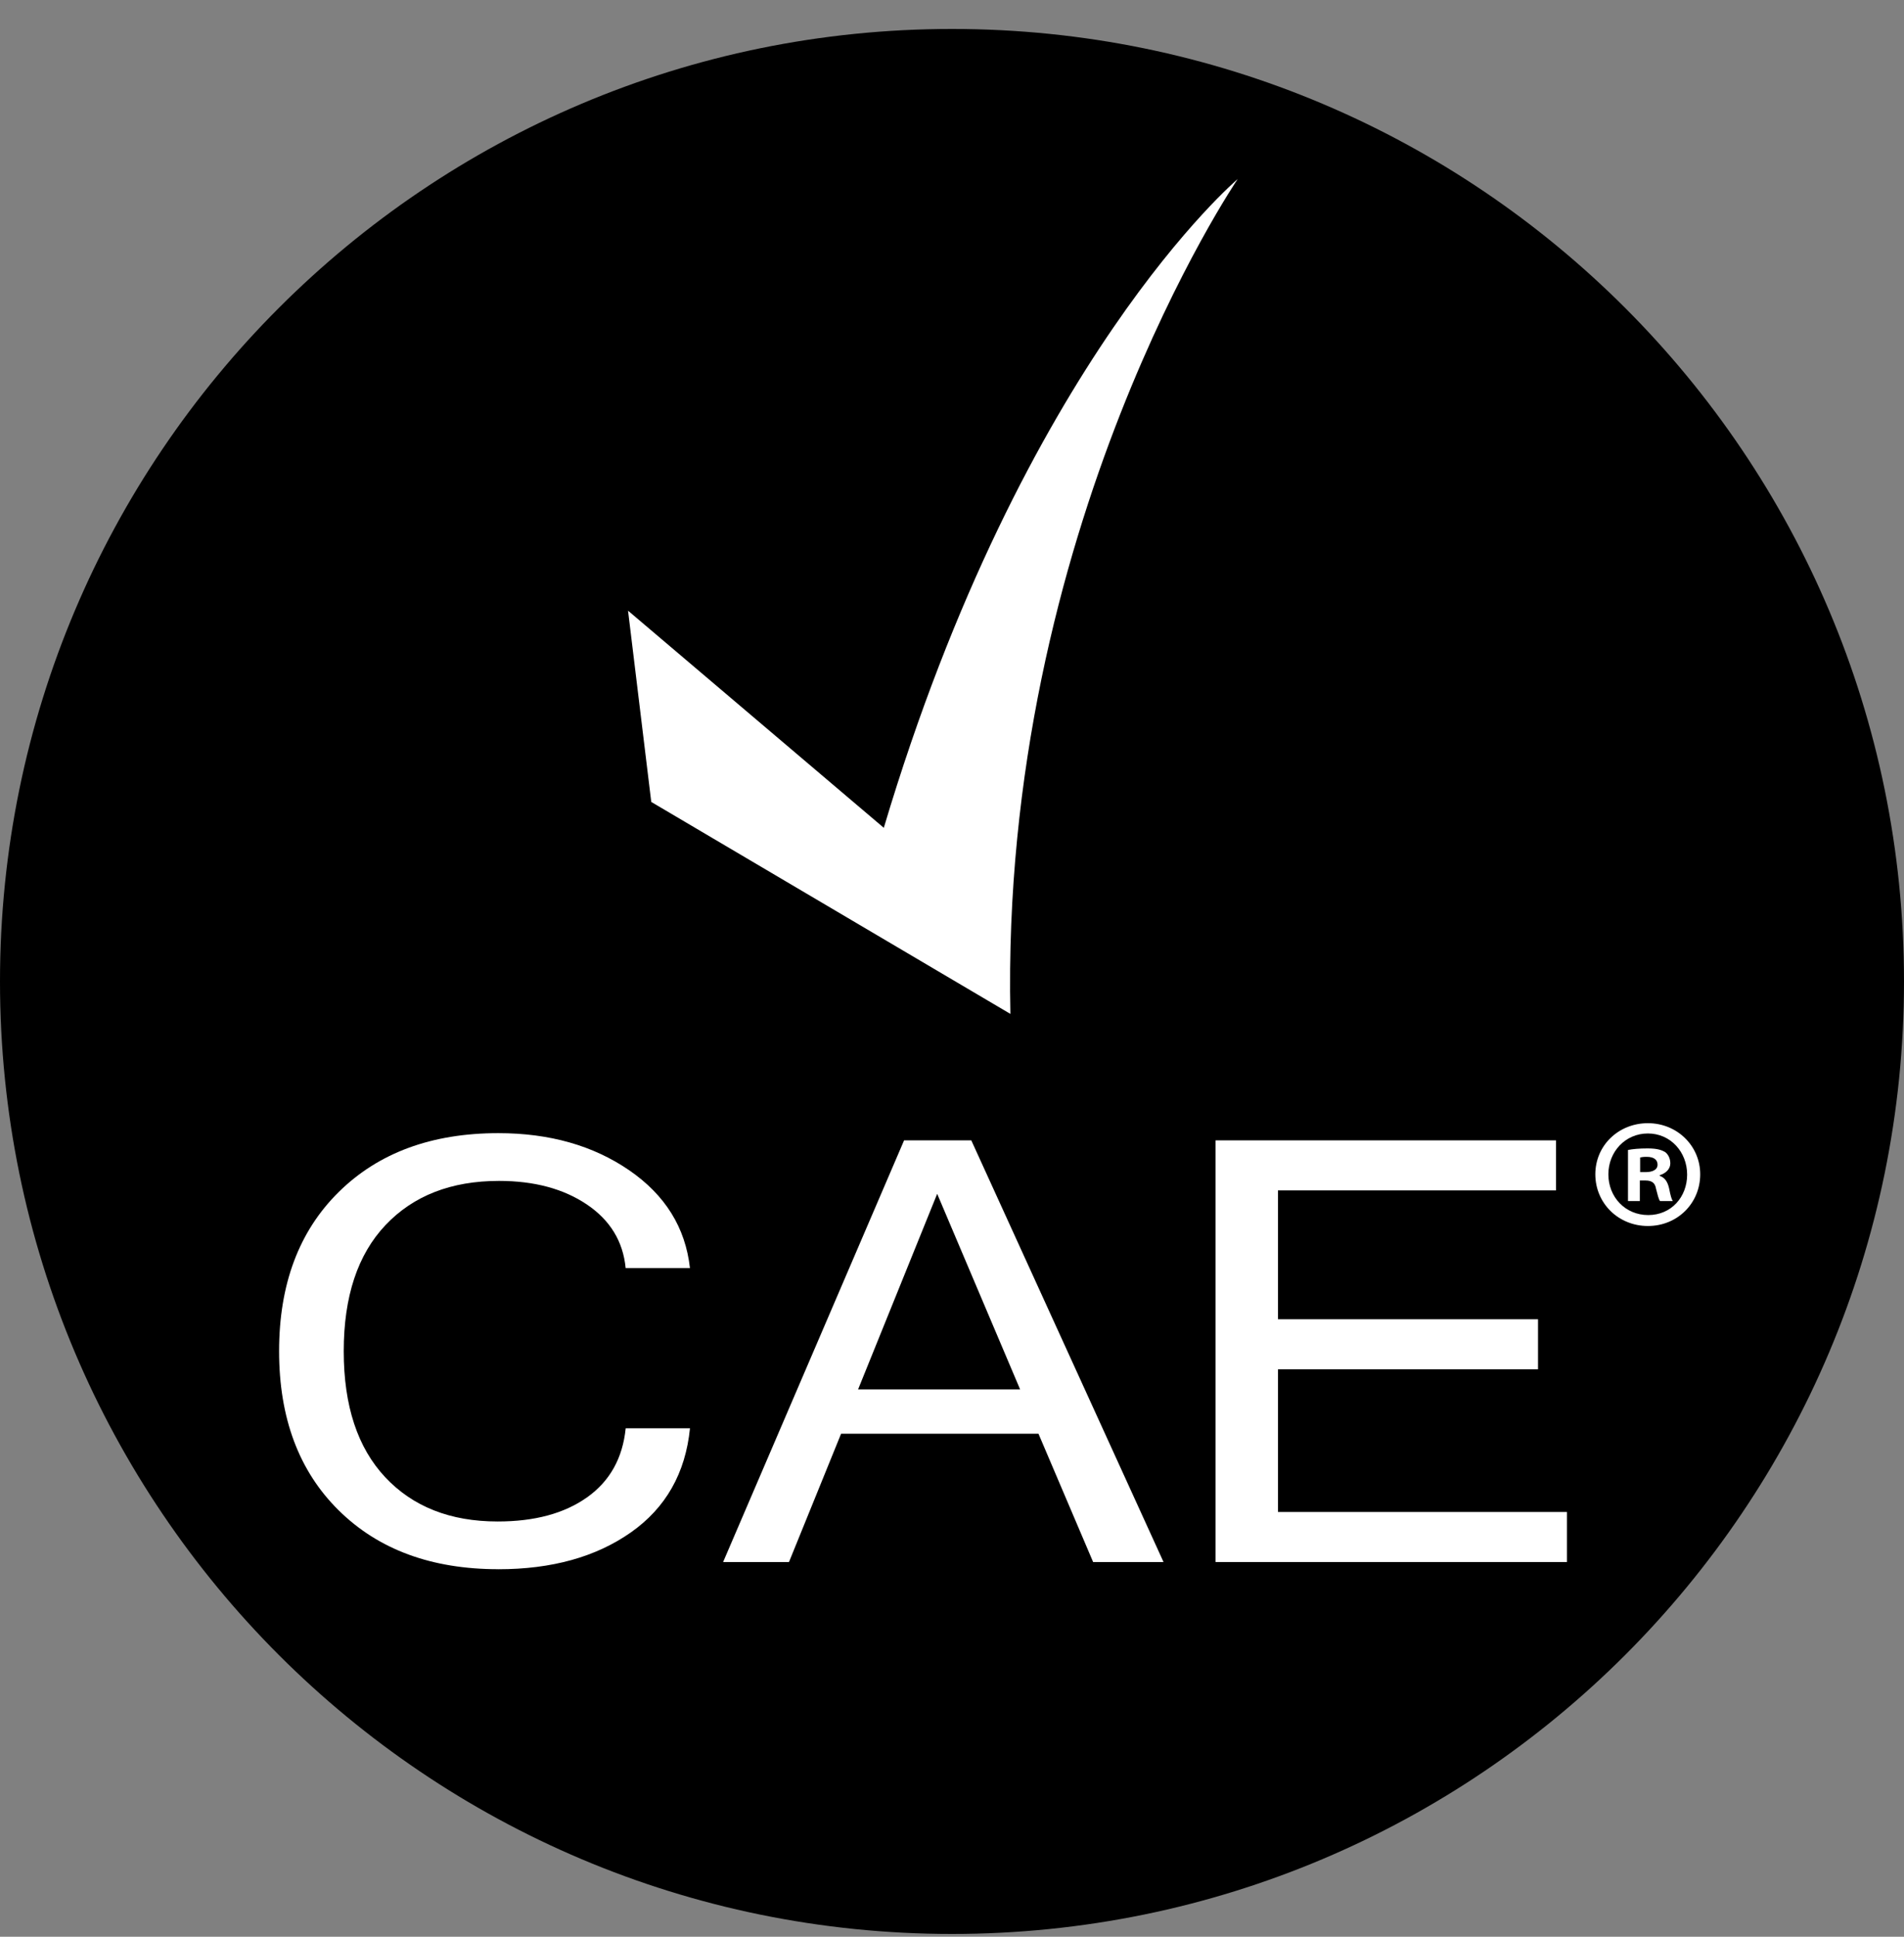 <?xml version="1.0" encoding="UTF-8"?>
<svg xmlns="http://www.w3.org/2000/svg" width="60" height="61" viewBox="0 0 60 61" fill="none">
  <rect x="0" y="0" width="60" height="61" fill="#808080" stroke="none"/>
  <path d="M30 60.912C46.569 60.912 60 47.481 60 30.912C60 14.344 46.569 0.912 30 0.912C13.431 0.912 0 14.344 0 30.912C0 47.481 13.431 60.912 30 60.912Z" fill="black"></path>
  <path d="M15.704 49.424C13.603 49.424 11.927 48.807 10.675 47.572C9.422 46.337 8.795 44.665 8.795 42.557C8.795 40.449 9.422 38.778 10.675 37.543C11.928 36.308 13.604 35.69 15.704 35.69C17.318 35.69 18.693 36.08 19.828 36.859C20.962 37.638 21.6 38.665 21.742 39.94H19.716C19.635 39.1 19.228 38.432 18.496 37.938C17.763 37.443 16.839 37.194 15.725 37.194C14.219 37.194 13.027 37.658 12.149 38.585C11.271 39.512 10.832 40.836 10.832 42.557C10.832 44.278 11.268 45.596 12.138 46.526C13.01 47.456 14.192 47.921 15.684 47.921C16.846 47.921 17.785 47.668 18.501 47.16C19.217 46.652 19.622 45.928 19.717 44.986H21.743C21.601 46.399 20.98 47.493 19.879 48.266C18.779 49.038 17.387 49.425 15.705 49.425L15.704 49.424Z" fill="white"></path>
  <path d="M36.665 49.198H34.447L32.725 45.157H26.505L24.863 49.198H22.787L28.49 35.917H30.608L36.666 49.198H36.665ZM32.147 43.762L29.533 37.601L27.04 43.762H32.146H32.147Z" fill="white"></path>
  <path d="M49.379 49.198H38.306V35.917H49.035V37.493H40.272V41.552H48.467V43.128H40.272V47.622H49.379V49.199V49.198Z" fill="white"></path>
  <path d="M19.791 19.233L20.523 25.258L31.84 31.934C31.514 16.629 39.003 5.64 39.003 5.64C39.003 5.64 32.247 11.337 27.851 26.073L19.791 19.234V19.233Z" fill="white"></path>
  <path d="M53.578 36.986C53.578 37.897 52.861 38.614 51.93 38.614C50.999 38.614 50.273 37.897 50.273 36.986C50.273 36.074 51.008 35.376 51.93 35.376C52.852 35.376 53.578 36.092 53.578 36.986ZM50.684 36.986C50.684 37.701 51.214 38.27 51.94 38.27C52.666 38.27 53.166 37.701 53.166 36.995C53.166 36.288 52.647 35.7 51.93 35.7C51.214 35.7 50.684 36.279 50.684 36.986ZM51.675 37.829H51.302V36.22C51.449 36.19 51.655 36.171 51.919 36.171C52.224 36.171 52.361 36.22 52.478 36.289C52.566 36.357 52.636 36.485 52.636 36.641C52.636 36.817 52.498 36.955 52.302 37.014V37.034C52.46 37.093 52.548 37.21 52.597 37.427C52.646 37.672 52.675 37.77 52.715 37.829H52.313C52.264 37.77 52.235 37.623 52.185 37.437C52.156 37.261 52.058 37.181 51.852 37.181H51.676V37.829H51.675ZM51.685 36.917H51.861C52.067 36.917 52.234 36.848 52.234 36.682C52.234 36.534 52.126 36.436 51.891 36.436C51.793 36.436 51.724 36.446 51.685 36.456V36.917Z" fill="white"></path>
</svg>
